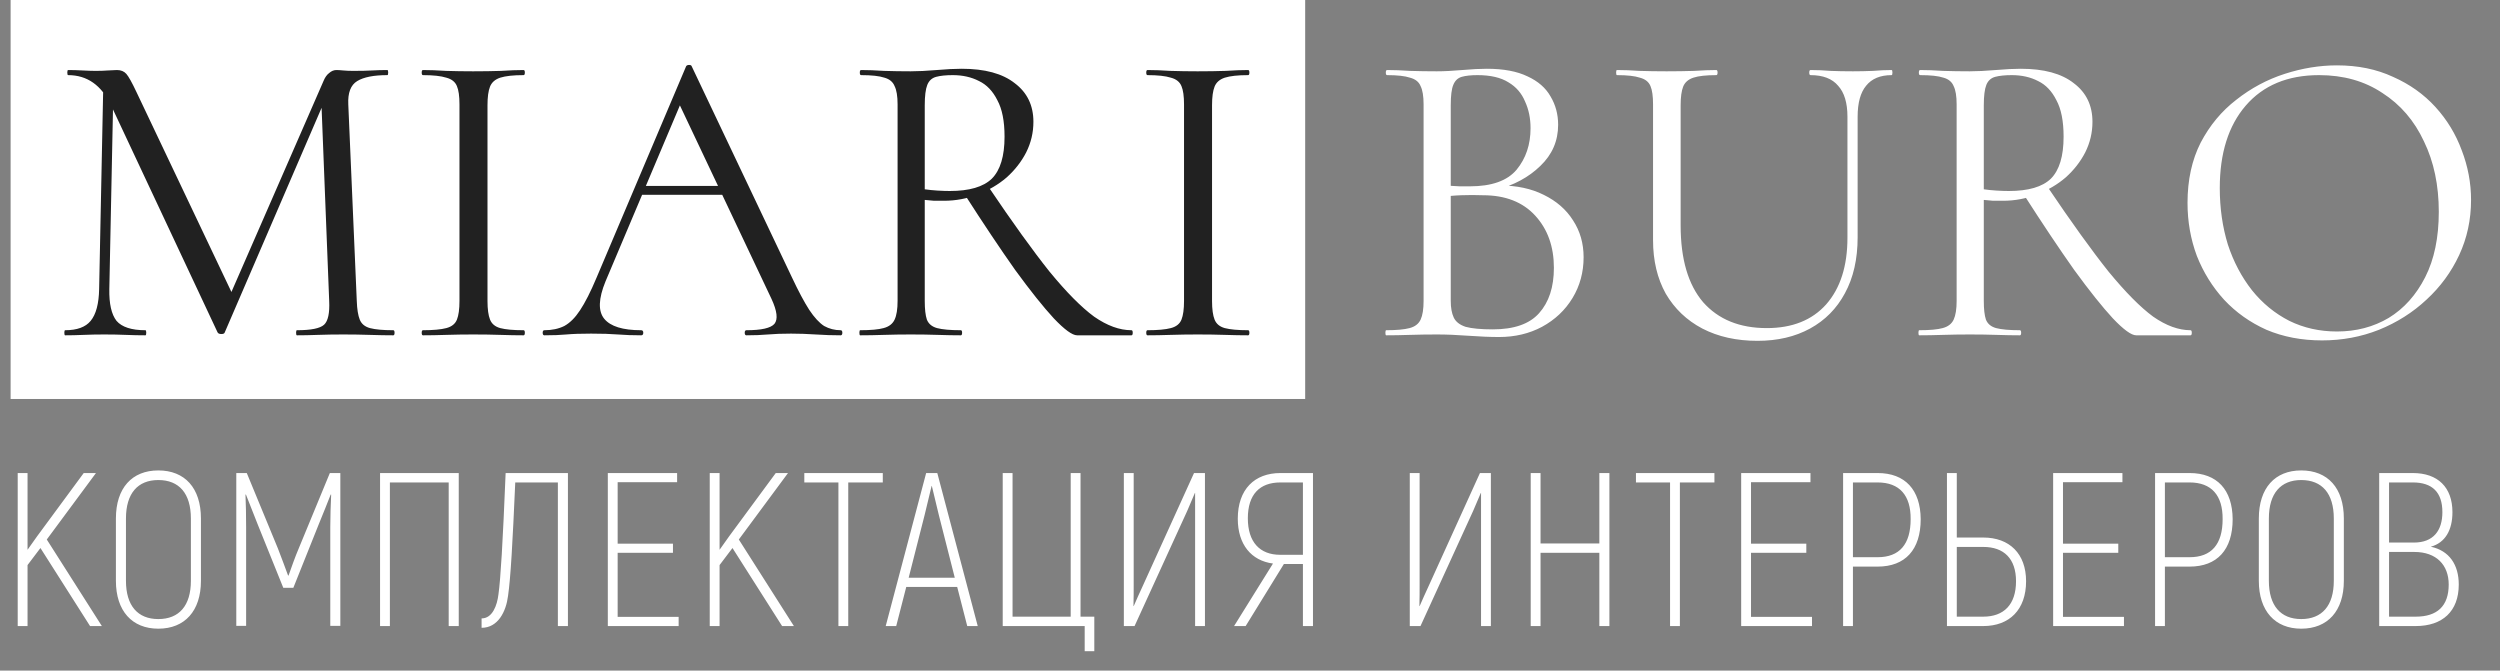 <?xml version="1.0" encoding="UTF-8"?> <svg xmlns="http://www.w3.org/2000/svg" width="1178" height="316" viewBox="0 0 1178 316" fill="none"><rect x="0" y="0" width="1178" height="316" fill="#808080" stroke="none"/> <rect x="5" width="610" height="188" fill="white"></rect> <path d="M46.714 136.2L48.714 37.6L53.514 38L51.514 136.2C51.381 143.133 52.514 148.133 54.914 151.2C57.447 154.133 61.981 155.6 68.514 155.6C68.781 155.6 68.914 156 68.914 156.8C68.914 157.6 68.781 158 68.514 158C65.581 158 62.514 157.933 59.314 157.8C56.247 157.667 52.847 157.6 49.114 157.6C45.647 157.6 42.381 157.667 39.314 157.8C36.247 157.933 33.381 158 30.714 158C30.447 158 30.314 157.6 30.314 156.8C30.314 156 30.447 155.6 30.714 155.6C36.314 155.6 40.314 154.133 42.714 151.2C45.247 148.133 46.581 143.133 46.714 136.2ZM185.314 155.6C185.714 155.6 185.914 156 185.914 156.8C185.914 157.6 185.714 158 185.314 158C182.114 158 178.447 157.933 174.314 157.8C170.314 157.667 166.114 157.6 161.714 157.6C157.447 157.6 153.447 157.667 149.714 157.8C146.114 157.933 142.847 158 139.914 158C139.647 158 139.514 157.6 139.514 156.8C139.514 156 139.647 155.6 139.914 155.6C146.581 155.6 150.847 154.733 152.714 153C154.581 151.267 155.381 147.533 155.114 141.8L151.314 45.2L157.914 36L105.914 156.6C105.781 157.133 105.247 157.4 104.314 157.4C103.381 157.4 102.781 157.133 102.514 156.6L52.314 49.6C47.781 40.133 41.047 35.4 32.114 35.4C31.847 35.4 31.714 35 31.714 34.2C31.714 33.4 31.847 33 32.114 33C34.247 33 36.514 33.067 38.914 33.2C41.447 33.333 43.514 33.4 45.114 33.4C47.247 33.4 49.181 33.333 50.914 33.2C52.781 33.067 54.181 33 55.114 33C56.981 33 58.447 33.6 59.514 34.8C60.581 36 62.181 38.867 64.314 43.4L109.914 139.4L103.714 149.8L152.514 38C153.181 36.4 154.047 35.2 155.114 34.4C156.181 33.467 157.314 33 158.514 33C159.314 33 160.381 33.067 161.714 33.2C163.047 33.333 164.647 33.4 166.514 33.4C170.114 33.4 173.047 33.333 175.314 33.2C177.581 33.067 179.981 33 182.514 33C182.781 33 182.914 33.4 182.914 34.2C182.914 35 182.781 35.4 182.514 35.4C176.114 35.4 171.381 36.333 168.314 38.2C165.247 40.067 163.847 43.733 164.114 49.2L168.114 141.8C168.247 145.667 168.714 148.6 169.514 150.6C170.314 152.6 171.914 153.933 174.314 154.6C176.847 155.267 180.514 155.6 185.314 155.6ZM229.706 141.8C229.706 145.667 230.106 148.6 230.906 150.6C231.706 152.6 233.306 153.933 235.706 154.6C238.24 155.267 241.906 155.6 246.706 155.6C247.106 155.6 247.306 156 247.306 156.8C247.306 157.6 247.106 158 246.706 158C243.506 158 239.906 157.933 235.906 157.8C232.04 157.667 227.706 157.6 222.906 157.6C218.506 157.6 214.24 157.667 210.106 157.8C206.106 157.933 202.506 158 199.306 158C198.906 158 198.706 157.6 198.706 156.8C198.706 156 198.906 155.6 199.306 155.6C204.106 155.6 207.773 155.267 210.306 154.6C212.84 153.933 214.506 152.6 215.306 150.6C216.106 148.6 216.506 145.667 216.506 141.8V49.2C216.506 45.333 216.106 42.467 215.306 40.6C214.506 38.6 212.84 37.267 210.306 36.6C207.773 35.8 204.106 35.4 199.306 35.4C198.906 35.4 198.706 35 198.706 34.2C198.706 33.4 198.906 33 199.306 33C202.506 33 206.106 33.133 210.106 33.4C214.24 33.533 218.506 33.6 222.906 33.6C227.706 33.6 232.106 33.533 236.106 33.4C240.106 33.133 243.64 33 246.706 33C247.106 33 247.306 33.4 247.306 34.2C247.306 35 247.106 35.4 246.706 35.4C241.906 35.4 238.24 35.8 235.706 36.6C233.306 37.4 231.706 38.8 230.906 40.8C230.106 42.8 229.706 45.733 229.706 49.6V141.8ZM298.913 91.8L301.913 87.6H343.113L344.513 91.8H298.913ZM396.113 155.6C396.646 155.6 396.913 156 396.913 156.8C396.913 157.6 396.646 158 396.113 158C392.246 158 388.313 157.867 384.313 157.6C380.313 157.333 376.446 157.2 372.713 157.2C368.579 157.2 364.979 157.333 361.912 157.6C358.846 157.867 355.446 158 351.713 158C351.179 158 350.913 157.6 350.913 156.8C350.913 156 351.179 155.6 351.713 155.6C358.779 155.6 363.179 154.6 364.913 152.6C366.646 150.467 366.179 146.533 363.513 140.8L319.113 47L324.113 40.8L285.313 132.6C281.979 140.733 281.779 146.6 284.713 150.2C287.646 153.8 293.446 155.6 302.113 155.6C302.779 155.6 303.113 156 303.113 156.8C303.113 157.6 302.779 158 302.113 158C298.113 158 294.446 157.867 291.113 157.6C287.779 157.333 283.579 157.2 278.513 157.2C273.713 157.2 269.846 157.333 266.913 157.6C264.113 157.867 260.646 158 256.513 158C255.979 158 255.712 157.6 255.712 156.8C255.712 156 255.979 155.6 256.513 155.6C260.113 155.6 263.246 154.933 265.913 153.6C268.579 152.133 271.046 149.667 273.313 146.2C275.713 142.6 278.313 137.467 281.113 130.8L323.313 31.2C323.579 30.8 324.046 30.6 324.713 30.6C325.379 30.6 325.779 30.8 325.913 31.2L373.113 130.6C376.179 137.133 378.913 142.267 381.312 146C383.713 149.6 386.046 152.133 388.313 153.6C390.713 154.933 393.313 155.6 396.113 155.6ZM507.542 158C505.276 158 501.609 155.333 496.542 150C491.609 144.667 485.542 137.067 478.342 127.2C471.276 117.2 463.342 105.333 454.542 91.6L465.742 88C477.076 104.8 486.676 118.133 494.542 128C502.542 137.733 509.542 144.8 515.542 149.2C521.676 153.467 527.542 155.6 533.142 155.6C533.542 155.6 533.742 156 533.742 156.8C533.742 157.6 533.542 158 533.142 158C526.476 158 521.009 158 516.742 158C512.609 158 509.542 158 507.542 158ZM453.142 32.4C464.076 32.4 472.409 34.667 478.142 39.2C484.009 43.6 486.942 49.667 486.942 57.4C486.942 62.467 485.809 67.267 483.542 71.8C481.276 76.2 478.209 80.133 474.342 83.6C470.476 86.933 465.942 89.6 460.742 91.6C455.676 93.6 450.342 94.6 444.742 94.6C443.409 94.6 441.876 94.6 440.142 94.6C438.542 94.467 437.076 94.333 435.742 94.2V141.8C435.742 145.667 436.076 148.6 436.742 150.6C437.542 152.6 439.142 153.933 441.542 154.6C444.076 155.267 447.809 155.6 452.742 155.6C453.142 155.6 453.342 156 453.342 156.8C453.342 157.6 453.142 158 452.742 158C449.542 158 445.942 157.933 441.942 157.8C438.076 157.667 433.809 157.6 429.142 157.6C424.742 157.6 420.476 157.667 416.342 157.8C412.342 157.933 408.676 158 405.342 158C405.076 158 404.942 157.6 404.942 156.8C404.942 156 405.076 155.6 405.342 155.6C410.276 155.6 413.942 155.267 416.342 154.6C418.876 153.933 420.609 152.6 421.542 150.6C422.476 148.6 422.942 145.667 422.942 141.8V49.2C422.942 45.333 422.476 42.467 421.542 40.6C420.742 38.6 419.142 37.267 416.742 36.6C414.342 35.8 410.676 35.4 405.742 35.4C405.342 35.4 405.142 35 405.142 34.2C405.142 33.4 405.342 33 405.742 33C408.942 33 412.542 33.133 416.542 33.4C420.542 33.533 424.742 33.6 429.142 33.6C432.609 33.6 436.676 33.4 441.342 33C446.009 32.6 449.942 32.4 453.142 32.4ZM473.342 64.4C473.342 57.067 472.209 51.333 469.942 47.2C467.809 42.933 464.942 39.933 461.342 38.2C457.742 36.333 453.609 35.4 448.942 35.4C445.742 35.4 443.142 35.667 441.142 36.2C439.142 36.733 437.742 38 436.942 40C436.142 42 435.742 45.2 435.742 49.6V89.2C437.609 89.467 439.609 89.667 441.742 89.8C443.876 89.933 445.809 90 447.542 90C456.742 90 463.342 88.067 467.342 84.2C471.342 80.2 473.342 73.6 473.342 64.4ZM571.113 141.8C571.113 145.667 571.513 148.6 572.313 150.6C573.113 152.6 574.713 153.933 577.113 154.6C579.646 155.267 583.313 155.6 588.113 155.6C588.513 155.6 588.713 156 588.713 156.8C588.713 157.6 588.513 158 588.113 158C584.913 158 581.313 157.933 577.313 157.8C573.446 157.667 569.113 157.6 564.313 157.6C559.913 157.6 555.646 157.667 551.513 157.8C547.513 157.933 543.913 158 540.713 158C540.313 158 540.113 157.6 540.113 156.8C540.113 156 540.313 155.6 540.713 155.6C545.513 155.6 549.179 155.267 551.713 154.6C554.246 153.933 555.913 152.6 556.713 150.6C557.513 148.6 557.913 145.667 557.913 141.8V49.2C557.913 45.333 557.513 42.467 556.713 40.6C555.913 38.6 554.246 37.267 551.713 36.6C549.179 35.8 545.513 35.4 540.713 35.4C540.313 35.4 540.113 35 540.113 34.2C540.113 33.4 540.313 33 540.713 33C543.913 33 547.513 33.133 551.513 33.4C555.646 33.533 559.913 33.6 564.313 33.6C569.113 33.6 573.513 33.533 577.513 33.4C581.513 33.133 585.046 33 588.113 33C588.513 33 588.713 33.4 588.713 34.2C588.713 35 588.513 35.4 588.113 35.4C583.313 35.4 579.646 35.8 577.113 36.6C574.713 37.4 573.113 38.8 572.313 40.8C571.513 42.8 571.113 45.733 571.113 49.6V141.8Z" fill="#212121"></path> <path d="M704.594 89.6L706.794 87.4C714.66 87.4 721.527 88.867 727.394 91.8C733.394 94.733 737.994 98.733 741.194 103.8C744.527 108.867 746.194 114.667 746.194 121.2C746.194 128.267 744.46 134.667 740.994 140.4C737.527 146.133 732.727 150.667 726.594 154C720.594 157.2 713.86 158.8 706.394 158.8C702.127 158.8 697.26 158.6 691.794 158.2C686.46 157.8 681.527 157.6 676.994 157.6C672.594 157.6 668.327 157.667 664.194 157.8C660.194 157.933 656.527 158 653.194 158C652.927 158 652.794 157.6 652.794 156.8C652.794 156 652.927 155.6 653.194 155.6C657.994 155.6 661.66 155.267 664.194 154.6C666.727 153.933 668.46 152.6 669.394 150.6C670.327 148.6 670.794 145.667 670.794 141.8V49.2C670.794 45.333 670.327 42.467 669.394 40.6C668.594 38.6 666.927 37.267 664.394 36.6C661.994 35.8 658.394 35.4 653.594 35.4C653.194 35.4 652.994 35 652.994 34.2C652.994 33.4 653.194 33 653.594 33C656.794 33 660.394 33.133 664.394 33.4C668.394 33.533 672.594 33.6 676.994 33.6C680.46 33.6 684.46 33.4 688.994 33C693.527 32.6 697.394 32.4 700.594 32.4C708.46 32.4 714.86 33.6 719.794 36C724.727 38.267 728.327 41.4 730.594 45.4C732.994 49.4 734.194 53.867 734.194 58.8C734.194 66.4 731.394 72.867 725.794 78.2C720.327 83.533 713.26 87.333 704.594 89.6ZM696.194 35.4C693.127 35.4 690.66 35.667 688.794 36.2C686.927 36.733 685.594 38 684.794 40C683.994 41.867 683.594 45.067 683.594 49.6V88.8L677.194 87.2C681.46 87.467 684.994 87.667 687.794 87.8C690.594 87.8 692.194 87.8 692.594 87.8C702.86 87.8 710.194 85.2 714.594 80C718.994 74.667 721.194 68.133 721.194 60.4C721.194 55.733 720.327 51.533 718.594 47.8C716.994 43.933 714.394 40.933 710.794 38.8C707.194 36.533 702.327 35.4 696.194 35.4ZM703.394 155.2C713.394 155.2 720.66 152.667 725.194 147.6C729.86 142.4 732.194 135.267 732.194 126.2C732.194 116.2 729.26 108 723.394 101.6C717.527 95.2 709.327 92 698.794 92C695.46 91.867 691.994 91.867 688.394 92C684.927 92.133 681.394 92.467 677.794 93L683.594 90.8V141.8C683.594 145 684.06 147.6 684.994 149.6C685.927 151.6 687.794 153.067 690.594 154C693.527 154.8 697.794 155.2 703.394 155.2ZM870.517 55C870.517 48.467 869.051 43.6 866.117 40.4C863.317 37.067 858.984 35.4 853.117 35.4C852.717 35.4 852.517 35 852.517 34.2C852.517 33.4 852.717 33 853.117 33C856.184 33 859.317 33.133 862.517 33.4C865.717 33.533 869.251 33.6 873.117 33.6C876.184 33.6 879.317 33.533 882.517 33.4C885.717 33.133 888.651 33 891.317 33C891.584 33 891.717 33.4 891.717 34.2C891.717 35 891.584 35.4 891.317 35.4C885.984 35.4 881.984 37.067 879.317 40.4C876.651 43.6 875.317 48.467 875.317 55V111.8C875.317 122.067 873.317 130.867 869.317 138.2C865.451 145.4 859.984 150.933 852.917 154.8C845.851 158.667 837.584 160.6 828.117 160.6C818.251 160.6 809.584 158.667 802.117 154.8C794.784 150.933 789.051 145.467 784.917 138.4C780.917 131.2 778.917 122.8 778.917 113.2V49.2C778.917 45.333 778.517 42.467 777.717 40.6C776.917 38.6 775.251 37.267 772.717 36.6C770.317 35.8 766.717 35.4 761.917 35.4C761.651 35.4 761.517 35 761.517 34.2C761.517 33.4 761.651 33 761.917 33C765.117 33 768.651 33.133 772.517 33.4C776.517 33.533 780.784 33.6 785.317 33.6C789.984 33.6 794.317 33.533 798.317 33.4C802.317 33.133 805.784 33 808.717 33C809.117 33 809.317 33.4 809.317 34.2C809.317 35 809.117 35.4 808.717 35.4C803.917 35.4 800.317 35.8 797.917 36.6C795.517 37.4 793.917 38.8 793.117 40.8C792.317 42.8 791.917 45.733 791.917 49.6V106.2C791.917 122.067 795.451 134.133 802.517 142.4C809.717 150.533 819.717 154.6 832.517 154.6C844.517 154.6 853.851 150.867 860.517 143.4C867.184 135.8 870.517 125.333 870.517 112V55ZM1006.57 158C1004.3 158 1000.63 155.333 995.566 150C990.632 144.667 984.566 137.067 977.366 127.2C970.299 117.2 962.366 105.333 953.566 91.6L964.766 88C976.099 104.8 985.699 118.133 993.566 128C1001.57 137.733 1008.57 144.8 1014.57 149.2C1020.7 153.467 1026.57 155.6 1032.17 155.6C1032.57 155.6 1032.77 156 1032.77 156.8C1032.77 157.6 1032.57 158 1032.17 158C1025.5 158 1020.03 158 1015.77 158C1011.63 158 1008.57 158 1006.57 158ZM952.166 32.4C963.099 32.4 971.432 34.667 977.166 39.2C983.032 43.6 985.966 49.667 985.966 57.4C985.966 62.467 984.832 67.267 982.566 71.8C980.299 76.2 977.232 80.133 973.366 83.6C969.499 86.933 964.966 89.6 959.766 91.6C954.699 93.6 949.366 94.6 943.766 94.6C942.432 94.6 940.899 94.6 939.166 94.6C937.566 94.467 936.099 94.333 934.766 94.2V141.8C934.766 145.667 935.099 148.6 935.766 150.6C936.566 152.6 938.166 153.933 940.566 154.6C943.099 155.267 946.832 155.6 951.766 155.6C952.166 155.6 952.366 156 952.366 156.8C952.366 157.6 952.166 158 951.766 158C948.566 158 944.966 157.933 940.966 157.8C937.099 157.667 932.832 157.6 928.166 157.6C923.766 157.6 919.499 157.667 915.366 157.8C911.366 157.933 907.699 158 904.366 158C904.099 158 903.966 157.6 903.966 156.8C903.966 156 904.099 155.6 904.366 155.6C909.299 155.6 912.966 155.267 915.366 154.6C917.899 153.933 919.632 152.6 920.566 150.6C921.499 148.6 921.966 145.667 921.966 141.8V49.2C921.966 45.333 921.499 42.467 920.566 40.6C919.766 38.6 918.166 37.267 915.766 36.6C913.366 35.8 909.699 35.4 904.766 35.4C904.366 35.4 904.166 35 904.166 34.2C904.166 33.4 904.366 33 904.766 33C907.966 33 911.566 33.133 915.566 33.4C919.566 33.533 923.766 33.6 928.166 33.6C931.632 33.6 935.699 33.4 940.366 33C945.032 32.6 948.966 32.4 952.166 32.4ZM972.366 64.4C972.366 57.067 971.232 51.333 968.966 47.2C966.832 42.933 963.966 39.933 960.366 38.2C956.766 36.333 952.632 35.4 947.966 35.4C944.766 35.4 942.166 35.667 940.166 36.2C938.166 36.733 936.766 38 935.966 40C935.166 42 934.766 45.2 934.766 49.6V89.2C936.632 89.467 938.632 89.667 940.766 89.8C942.899 89.933 944.832 90 946.566 90C955.766 90 962.366 88.067 966.366 84.2C970.366 80.2 972.366 73.6 972.366 64.4ZM1094.16 160.4C1084.56 160.4 1075.83 158.733 1067.96 155.4C1060.23 151.933 1053.56 147.2 1047.96 141.2C1042.49 135.2 1038.23 128.333 1035.16 120.6C1032.23 112.733 1030.76 104.4 1030.76 95.6C1030.76 84.8 1032.83 75.333 1036.96 67.2C1041.23 59.067 1046.83 52.333 1053.76 47C1060.69 41.533 1068.29 37.467 1076.56 34.8C1084.83 32.133 1093.03 30.8 1101.16 30.8C1111.03 30.8 1119.83 32.6 1127.56 36.2C1135.43 39.667 1142.09 44.4 1147.56 50.4C1153.03 56.4 1157.16 63.2 1159.96 70.8C1162.89 78.4 1164.36 86.2 1164.36 94.2C1164.36 103.533 1162.49 112.2 1158.76 120.2C1155.03 128.2 1149.89 135.2 1143.36 141.2C1136.96 147.2 1129.49 151.933 1120.96 155.4C1112.56 158.733 1103.63 160.4 1094.16 160.4ZM1101.16 156.2C1110.23 156.2 1118.36 154.067 1125.56 149.8C1132.76 145.4 1138.49 139 1142.76 130.6C1147.03 122.2 1149.16 111.933 1149.16 99.8C1149.16 87.267 1146.83 76.2 1142.16 66.6C1137.63 56.867 1131.09 49.267 1122.56 43.8C1114.16 38.2 1104.23 35.4 1092.76 35.4C1077.96 35.4 1066.43 40.2 1058.16 49.8C1050.03 59.267 1045.96 72.2 1045.96 88.6C1045.96 98.067 1047.23 106.933 1049.76 115.2C1052.43 123.333 1056.23 130.533 1061.16 136.8C1066.09 142.933 1071.96 147.733 1078.76 151.2C1085.56 154.533 1093.03 156.2 1101.16 156.2Z" fill="white"></path> <path d="M42.436 295L19.055 258.229L12.978 266.263V295H8.343V222.9H12.978V259.053L17.51 252.667L39.449 222.9H45.217L22.042 254.212L47.998 295H42.436ZM74.597 296.236C62.237 296.236 54.615 287.893 54.615 273.679V244.324C54.615 229.904 62.237 221.664 74.597 221.664C87.06 221.664 94.682 229.904 94.682 244.324V273.679C94.682 287.893 87.06 296.236 74.597 296.236ZM74.597 291.704C84.382 291.704 89.944 285.421 89.944 273.679V244.324C89.944 232.479 84.382 226.196 74.597 226.196C64.915 226.196 59.353 232.479 59.353 244.324V273.679C59.353 285.421 64.915 291.704 74.597 291.704ZM155.423 222.9H160.367V294.897H155.629V248.444C155.629 242.882 155.835 237.938 156.041 233.097L155.835 232.994C154.29 237.011 152.23 242.058 150.17 247.105L138.222 276.975H133.484L121.433 247.105C119.476 242.058 117.416 237.011 115.871 232.994L115.665 233.097C115.871 237.938 115.974 242.882 115.974 248.444V294.897H111.339V222.9H116.283L130.909 258.332C132.454 262.143 134.411 267.705 135.75 271.207H135.956C137.192 267.705 139.149 262.143 140.797 258.332L155.423 222.9ZM216.162 222.9V295H211.424V227.329H183.717V295H179.082V222.9H216.162ZM238.253 222.9H267.608V295H262.87V227.329H242.785C241.549 255.448 240.622 272.34 239.386 280.786C238.459 288.202 234.648 295.824 226.923 295.824V291.395C232.073 291.395 234.236 285.215 234.854 280.168C235.884 272.958 236.914 255.86 238.253 222.9ZM291.038 290.674H319.775V295H286.403V222.9H319.054V227.226H291.038V256.169H317.097V260.495H291.038V290.674ZM368.524 295L345.143 258.229L339.066 266.263V295H334.431V222.9H339.066V259.053L343.598 252.667L365.537 222.9H371.305L348.13 254.212L374.086 295H368.524ZM415.971 222.9V227.329H399.697V295H395.062V227.329H378.994V222.9H415.971ZM455.765 295L451.027 276.563H427.028L422.29 295H417.346L436.401 222.9H441.654L460.709 295H455.765ZM428.161 272.237H449.894L442.375 242.676C441.139 237.732 439.903 232.273 439.079 228.977H438.976C438.152 232.273 436.916 237.732 435.68 242.676L428.161 272.237ZM511.104 306.845V295H472.479V222.9H477.114V290.571H504.512V222.9H509.147V290.571H515.636V306.845H511.104ZM529.559 295V222.9H534.194V274.709C534.194 277.696 534.194 282.537 534.091 285.524L534.194 285.627C535.327 283.052 537.078 279.035 538.726 275.533L562.622 222.9H567.772V295H563.137V242.779V232.273H563.034L559.429 240.719L534.606 295H529.559ZM581.492 295L599.826 265.542C589.629 264.203 583.243 256.581 583.243 244.427C583.243 230.522 591.174 222.9 603.328 222.9H618.675V295H613.937V265.748H604.976L586.951 295H581.492ZM603.225 261.422H613.937V227.329H603.328C593.646 227.329 587.981 232.891 587.981 244.221C587.981 255.448 593.646 261.422 603.225 261.422ZM664.288 295V222.9H668.923V274.709C668.923 277.696 668.923 282.537 668.82 285.524L668.923 285.627C670.056 283.052 671.807 279.035 673.455 275.533L697.351 222.9H702.501V295H697.866V242.779V232.273H697.763L694.158 240.719L669.335 295H664.288ZM753.61 222.9H758.348V295H753.61V260.495H725.903V295H721.268V222.9H725.903V256.066H753.61V222.9ZM807.838 222.9V227.329H791.564V295H786.929V227.329H770.861V222.9H807.838ZM825.077 290.674H853.814V295H820.442V222.9H853.093V227.226H825.077V256.169H851.136V260.495H825.077V290.674ZM884.743 222.9C897.721 222.9 904.931 230.831 905.034 244.633C905.034 259.053 897.721 266.984 884.743 266.984H873.104V295H868.469V222.9H884.743ZM884.743 262.555C895.043 262.555 900.296 256.478 900.296 244.633C900.399 233.406 895.043 227.329 884.743 227.329H873.104V262.555H884.743ZM917.403 295V222.9H922.038V253.285H934.501C946.861 253.285 954.689 260.907 954.689 273.885C954.689 287.275 946.861 295 934.501 295H917.403ZM922.038 290.571H934.501C944.183 290.571 949.951 284.906 949.951 273.885C949.951 263.173 944.183 257.714 934.501 257.714H922.038V290.571ZM972.077 290.674H1000.81V295H967.442V222.9H1000.09V227.226H972.077V256.169H998.136V260.495H972.077V290.674ZM1031.74 222.9C1044.72 222.9 1051.93 230.831 1052.03 244.633C1052.03 259.053 1044.72 266.984 1031.74 266.984H1020.1V295H1015.47V222.9H1031.74ZM1031.74 262.555C1042.04 262.555 1047.3 256.478 1047.3 244.633C1047.4 233.406 1042.04 227.329 1031.74 227.329H1020.1V262.555H1031.74ZM1084.34 296.236C1071.98 296.236 1064.36 287.893 1064.36 273.679V244.324C1064.36 229.904 1071.98 221.664 1084.34 221.664C1096.8 221.664 1104.42 229.904 1104.42 244.324V273.679C1104.42 287.893 1096.8 296.236 1084.34 296.236ZM1084.34 291.704C1094.12 291.704 1099.69 285.421 1099.69 273.679V244.324C1099.69 232.479 1094.12 226.196 1084.34 226.196C1074.66 226.196 1069.09 232.479 1069.09 244.324V273.679C1069.09 285.421 1074.66 291.704 1084.34 291.704ZM1145.39 257.611C1154.14 259.465 1158.57 266.16 1158.57 275.43C1158.57 288.099 1150.85 295 1138.28 295H1121.08V222.9H1136.94C1148.68 222.9 1155.59 229.595 1155.59 241.337C1155.59 249.783 1152.19 255.757 1145.39 257.611ZM1136.94 227.329H1125.72V255.654H1137.46C1146.62 255.654 1150.85 249.989 1150.85 241.337C1150.85 231.964 1146.11 227.329 1136.94 227.329ZM1138.28 290.571C1148.38 290.571 1153.83 285.627 1153.83 275.43C1153.83 266.16 1147.96 260.083 1137.66 260.083H1125.72V290.571H1138.28Z" fill="white"></path> </svg> 